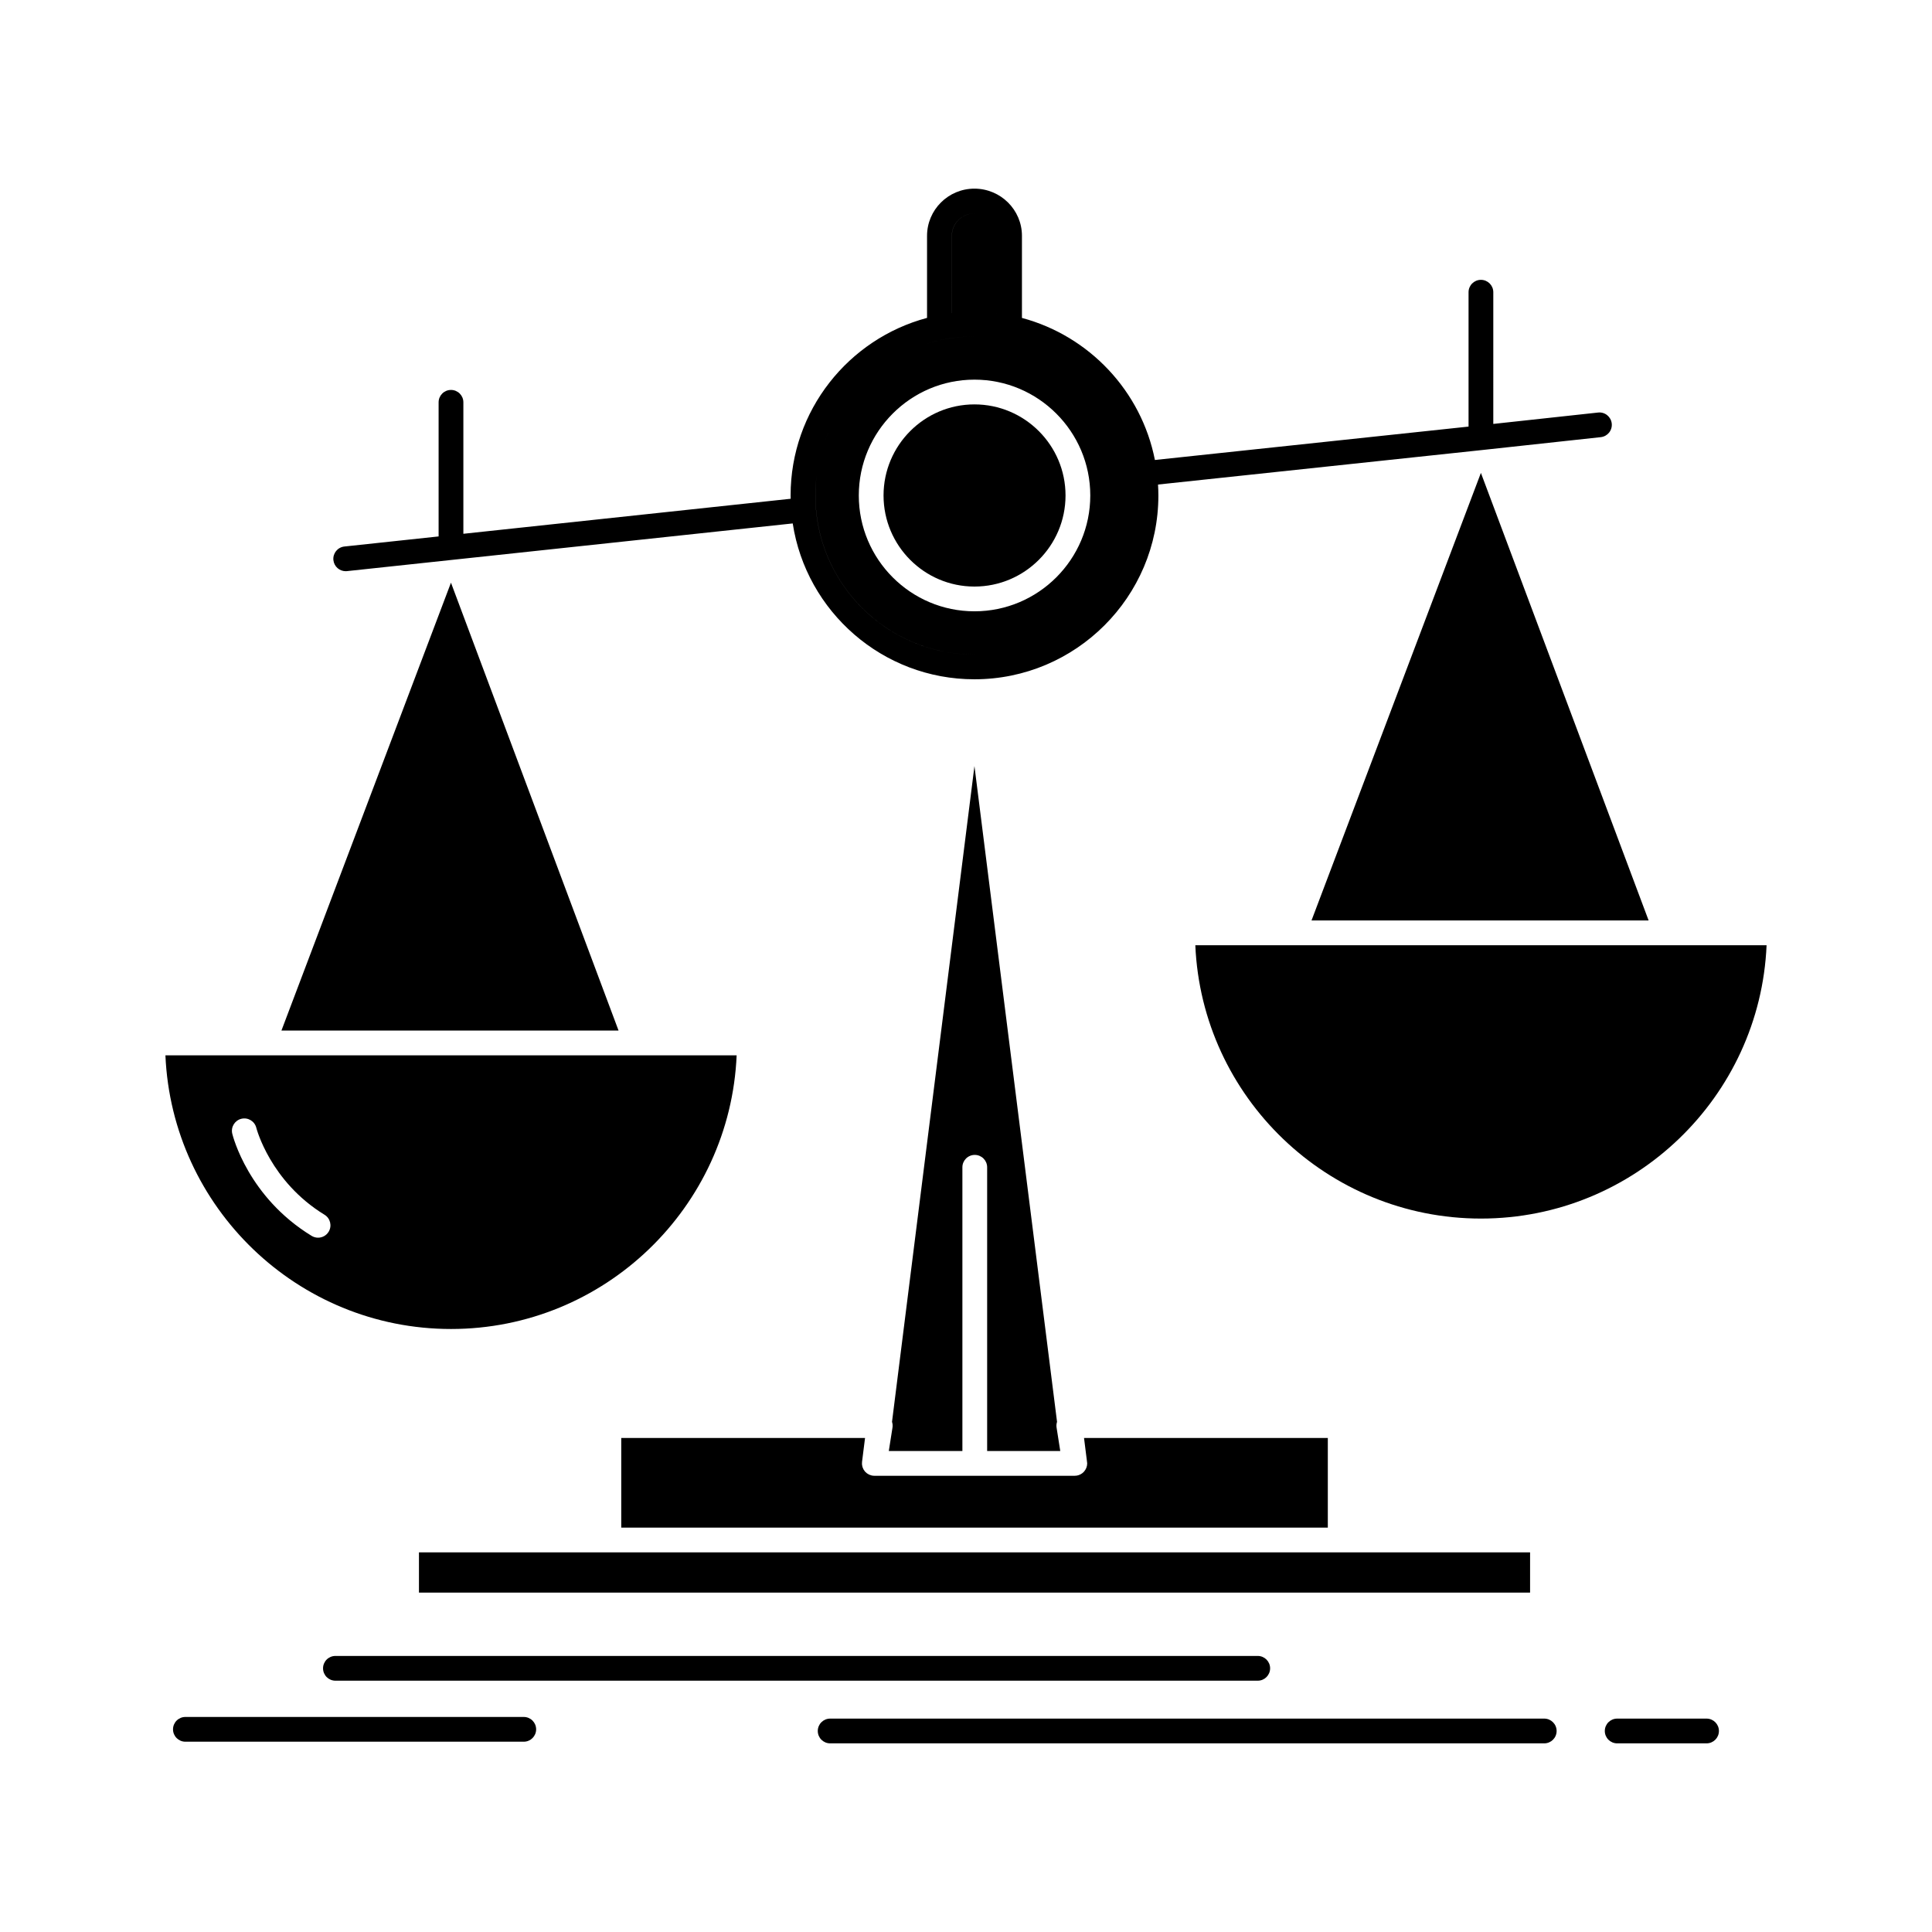 <?xml version="1.0" ?>
<!DOCTYPE svg  PUBLIC '-//W3C//DTD SVG 1.1//EN'  'http://www.w3.org/Graphics/SVG/1.1/DTD/svg11.dtd'>
<!-- Скачано с сайта svg4.ru / Downloaded from svg4.ru -->
<svg fill="#000000" width="800px" height="800px" viewBox="0 0 512 512" version="1.1" xml:space="preserve" xmlns="http://www.w3.org/2000/svg" xmlns:xlink="http://www.w3.org/1999/xlink">
<g id="A_-_148_x2C__balance_x2C__law_x2C__loss_x2C__profit_x2C_">
<g>
<path d="M228.449,387.406l0.796-6.329h-64.608v23.755h187.249v-23.755h-64.608l0.752,5.978c0.017,0.072,0.016,0.151,0.025,0.226    l0.004,0.024c0.002,0.004,0,0.01,0.002,0.014c0.025,0.164,0.057,0.325,0.057,0.496c0,0.817-0.309,1.555-0.803,2.13    c0,0,0,0.002-0.002,0.002v0.001c-0.156,0.18-0.326,0.343-0.517,0.484c0,0.001,0,0.001-0.001,0.001    c-0.548,0.41-1.22,0.662-1.957,0.662c-0.006,0-0.012,0-0.019,0h-53.116c-0.237,0-0.472-0.026-0.7-0.076    c-0.083-0.019-0.159-0.055-0.24-0.078c-0.142-0.044-0.286-0.081-0.42-0.143c-0.091-0.041-0.171-0.102-0.257-0.15    c-0.116-0.066-0.234-0.125-0.342-0.203c-0.086-0.064-0.158-0.146-0.238-0.219c-0.088-0.08-0.183-0.151-0.263-0.241    c-0.005-0.005-0.009-0.014-0.014-0.02c-0.006-0.007-0.014-0.012-0.02-0.019c-0.066-0.078-0.113-0.169-0.171-0.251    c-0.072-0.103-0.151-0.2-0.211-0.31c-0.052-0.095-0.084-0.195-0.126-0.294c-0.049-0.116-0.105-0.229-0.141-0.349    c-0.03-0.104-0.041-0.21-0.062-0.315c-0.023-0.123-0.053-0.244-0.063-0.369c-0.008-0.109,0.003-0.219,0.006-0.33    C228.446,387.621,228.436,387.514,228.449,387.406z"/>
<polygon points="405.486,411.392 355.166,411.392 161.357,411.392 111.029,411.392 111.029,422.057 405.486,422.057   "/>
<path d="M119.528,352.197c40.676,0,73.967-32.244,75.69-72.528h-26.556c-0.003,0-0.007,0.002-0.01,0.002    c-0.004,0-0.008-0.002-0.012-0.002H43.838C45.561,319.953,78.853,352.197,119.528,352.197z M63.968,296.487    c1.756-0.429,3.527,0.648,3.959,2.403c0.035,0.142,3.689,14.239,18.076,23.031c1.545,0.944,2.033,2.963,1.088,4.509    c-0.618,1.012-1.697,1.57-2.802,1.57c-0.583,0-1.173-0.155-1.707-0.482C65.8,317.265,61.72,301.13,61.554,300.448    C61.126,298.688,62.208,296.914,63.968,296.487z"/>
<path d="M234.148,131.306c0,13.31,10.807,24.138,24.09,24.138c13.31,0,24.138-10.828,24.138-24.138    c0-13.309-10.828-24.136-24.138-24.136C244.955,107.169,234.148,117.997,234.148,131.306z"/>
<polygon points="119.511,154.416 74.583,273.109 163.923,273.109   "/>
<path d="M235.541,384.535h19.503v-75.194c0-1.812,1.469-3.279,3.28-3.279c1.813,0,3.28,1.468,3.28,3.279v75.194h19.378    l-0.98-6.228c-0.08-0.512-0.029-1.025,0.125-1.507L258.24,203.012l-21.846,173.786c0.155,0.482,0.208,0.997,0.127,1.51    L235.541,384.535z"/>
<path d="M392.472,322.933c40.677,0,73.967-32.201,75.69-72.438h-26.517c-0.001,0-0.005,0.001-0.009,0.001s-0.01-0.001-0.014-0.001    h-124.85C318.498,290.731,351.793,322.933,392.472,322.933z"/>
<polygon points="347.564,243.935 436.903,243.935 392.455,125.322   "/>
<path d="M91.611,151.373c0.116,0,0.234-0.007,0.354-0.02l118.115-12.638c3.579,23.357,23.807,41.303,48.146,41.303    c26.885,0,48.757-21.852,48.757-48.713c0-0.973-0.037-1.936-0.094-2.896l85.792-9.134l0.401-0.044    c0.012-0.003,0.027-0.002,0.039-0.004l31.103-3.377c1.801-0.196,3.103-1.814,2.906-3.615s-1.815-3.11-3.614-2.907l-27.777,3.017    V77.44c0-1.812-1.467-3.28-3.279-3.28c-1.811,0-3.279,1.469-3.279,3.28v35.611l-83.118,8.849    c-3.589-18.254-17.413-32.879-35.236-37.646V62.501c0-6.897-5.651-12.509-12.6-12.509c-6.921,0-12.551,5.611-12.551,12.509v21.743    c-20.793,5.551-36.158,24.542-36.158,47.062c0,0.292,0.017,0.581,0.022,0.871l-86.743,9.281v-34.842c0-1.812-1.468-3.28-3.28-3.28    c-1.811,0-3.28,1.468-3.28,3.28v35.543l-24.97,2.672c-1.801,0.192-3.105,1.808-2.912,3.61    C88.534,150.124,89.957,151.373,91.611,151.373z M288.936,131.306c0,16.926-13.771,30.697-30.697,30.697    c-16.9,0-30.65-13.771-30.65-30.697c0-16.925,13.75-30.696,30.65-30.696C275.164,100.609,288.936,114.38,288.936,131.306z     M264.137,82.966c0.043,0.005,0.087,0.007,0.129,0.012v0.001c-0.048-0.005-0.094-0.007-0.139-0.013    c-0.014-0.002-0.024-0.004-0.037-0.004C264.106,82.963,264.123,82.964,264.137,82.966z M261.619,82.726    c0.02,0.002,0.04,0.004,0.061,0.006c-0.024-0.002-0.048-0.004-0.072-0.005c-0.02-0.002-0.039-0.005-0.061-0.006    C261.571,82.722,261.596,82.724,261.619,82.726z M261.092,82.687c0.004,0,0.006,0,0.008,0c-0.006,0-0.014,0-0.019,0    c-0.002,0-0.006-0.001-0.008-0.001C261.079,82.686,261.086,82.686,261.092,82.687z M258.286,82.598    c-0.019,0-0.036-0.001-0.056-0.001c0.002,0,0.006,0,0.008,0C258.255,82.596,258.27,82.598,258.286,82.598z M252.235,62.501    c0-3.28,2.688-5.949,5.991-5.949c0.002,0,0.005,0.001,0.007,0.001c-3.302,0.003-5.986,2.67-5.986,5.948v20.475    c-0.004,0-0.008,0-0.011,0.001V62.501z M249.535,90.062c0.026-0.004,0.053-0.001,0.079-0.007c2.906-0.596,5.805-0.898,8.612-0.898    c0.002,0,0.005,0,0.007,0c-2.807,0.001-5.702,0.303-8.607,0.898c-0.026,0.006-0.052,0.003-0.078,0.007    c-1.735,0.365-3.431,0.841-5.082,1.413C246.112,90.904,247.803,90.427,249.535,90.062z M233.215,97.432    c1.91-1.414,3.933-2.683,6.071-3.763C237.148,94.749,235.125,96.018,233.215,97.432z M229.227,100.761    c-2.958,2.811-5.508,6.043-7.555,9.602C223.719,106.804,226.268,103.572,229.227,100.761z M220.771,112.013    c-1.621,3.134-2.86,6.497-3.655,10.027C217.911,118.51,219.149,115.148,220.771,112.013z M216.451,125.781    c-0.238,1.809-0.362,3.652-0.362,5.524c0,23.242,18.905,42.15,42.144,42.154c-0.002,0-0.005,0-0.007,0    c-23.24,0-42.148-18.91-42.148-42.154C216.077,129.433,216.212,127.591,216.451,125.781z"/>
<path d="M88.889,438.842c-1.811,0-3.279,1.469-3.279,3.279c0,1.812,1.469,3.28,3.279,3.28h244.426c1.812,0,3.279-1.469,3.279-3.28    c0-1.811-1.468-3.279-3.279-3.279H88.889z"/>
<path d="M409.239,455.447h-189.24c-1.812,0-3.28,1.469-3.28,3.28s1.468,3.28,3.28,3.28h189.24c1.81,0,3.28-1.469,3.28-3.28    S411.049,455.447,409.239,455.447z"/>
<path d="M452.254,455.447H428.57c-1.811,0-3.279,1.469-3.279,3.28s1.469,3.28,3.279,3.28h23.684c1.811,0,3.279-1.469,3.279-3.28    S454.064,455.447,452.254,455.447z"/>
<path d="M138.802,455.011H49.131c-1.812,0-3.28,1.469-3.28,3.279c0,1.812,1.468,3.28,3.28,3.28h89.671    c1.812,0,3.28-1.469,3.28-3.28C142.082,456.479,140.614,455.011,138.802,455.011z"/>
</g>
</g>
<g id="Layer_1"/>
</svg>